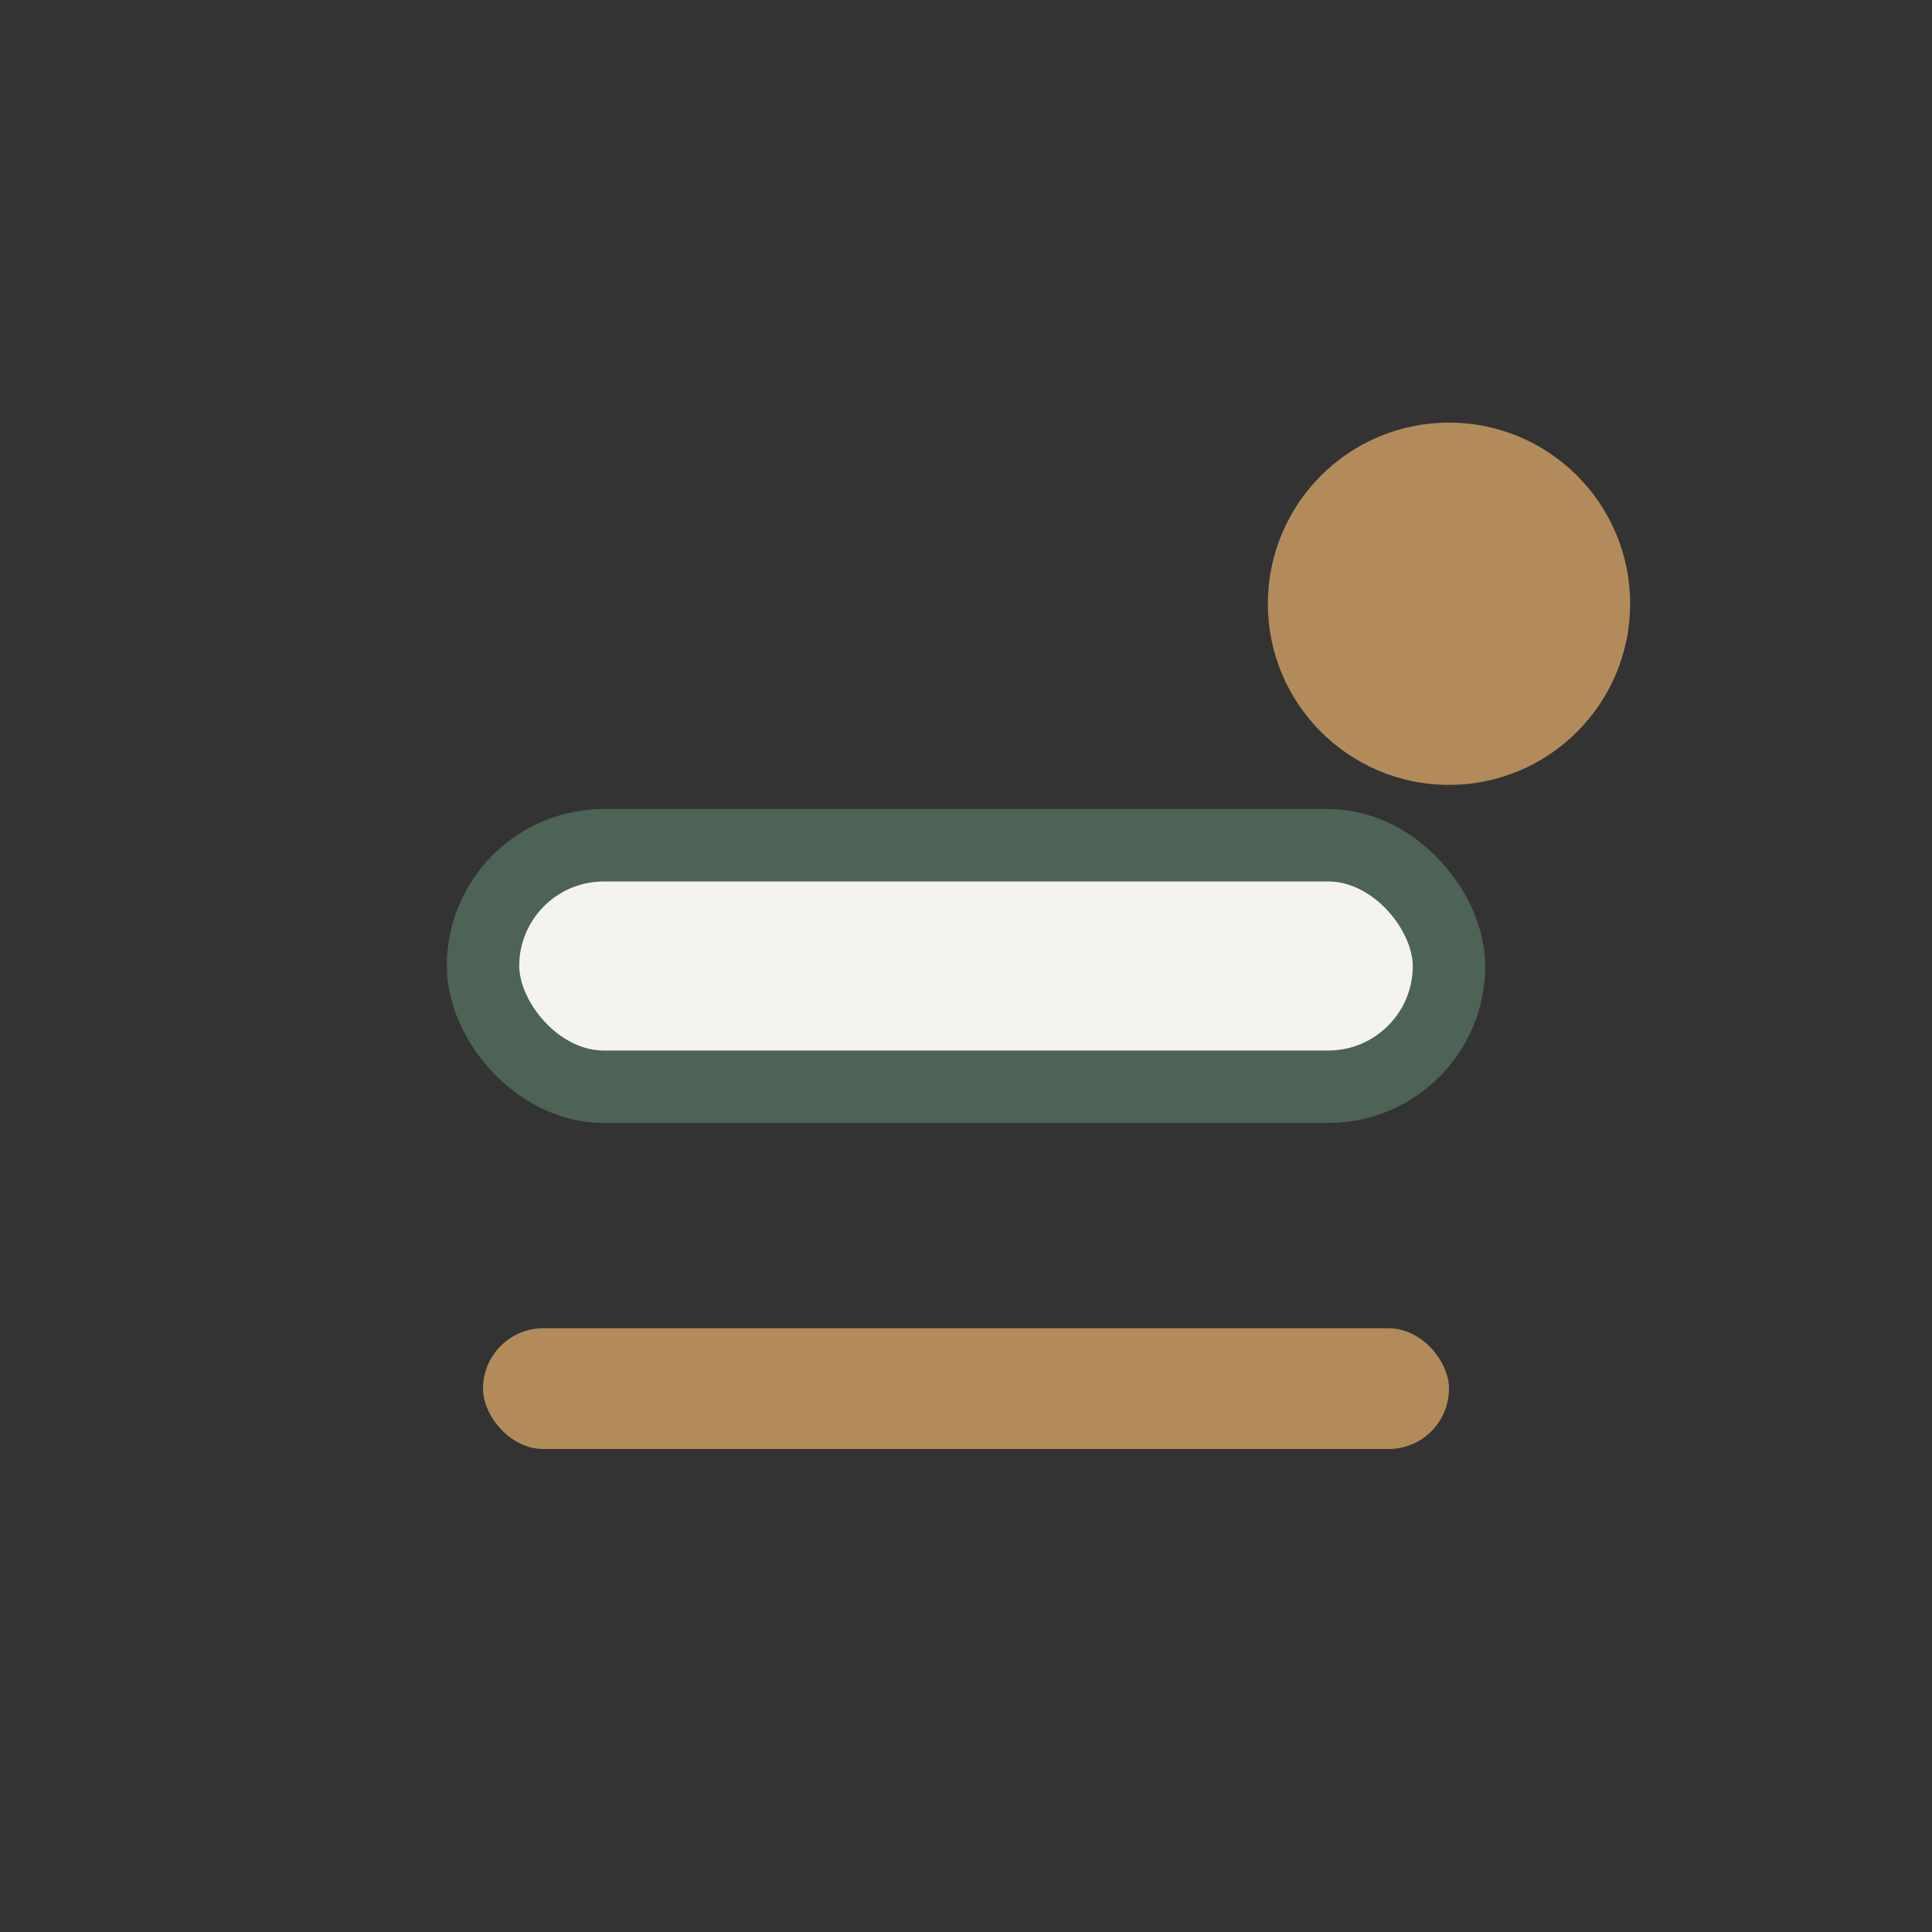 <?xml version="1.0" encoding="UTF-8"?>
<svg xmlns="http://www.w3.org/2000/svg" width="32" height="32" viewBox="0 0 32 32"><rect x="0" y="0" width="32" height="32" fill="#333333" stroke="none"/><circle cx="24" cy="10" r="3" fill="#B38B5B"/><rect x="8" y="14" width="16" height="4" rx="2" fill="#F5F3ED" stroke="#4C6356" stroke-width="1.2"/><rect x="8" y="22" width="16" height="2" rx="1" fill="#B38B5B"/></svg>